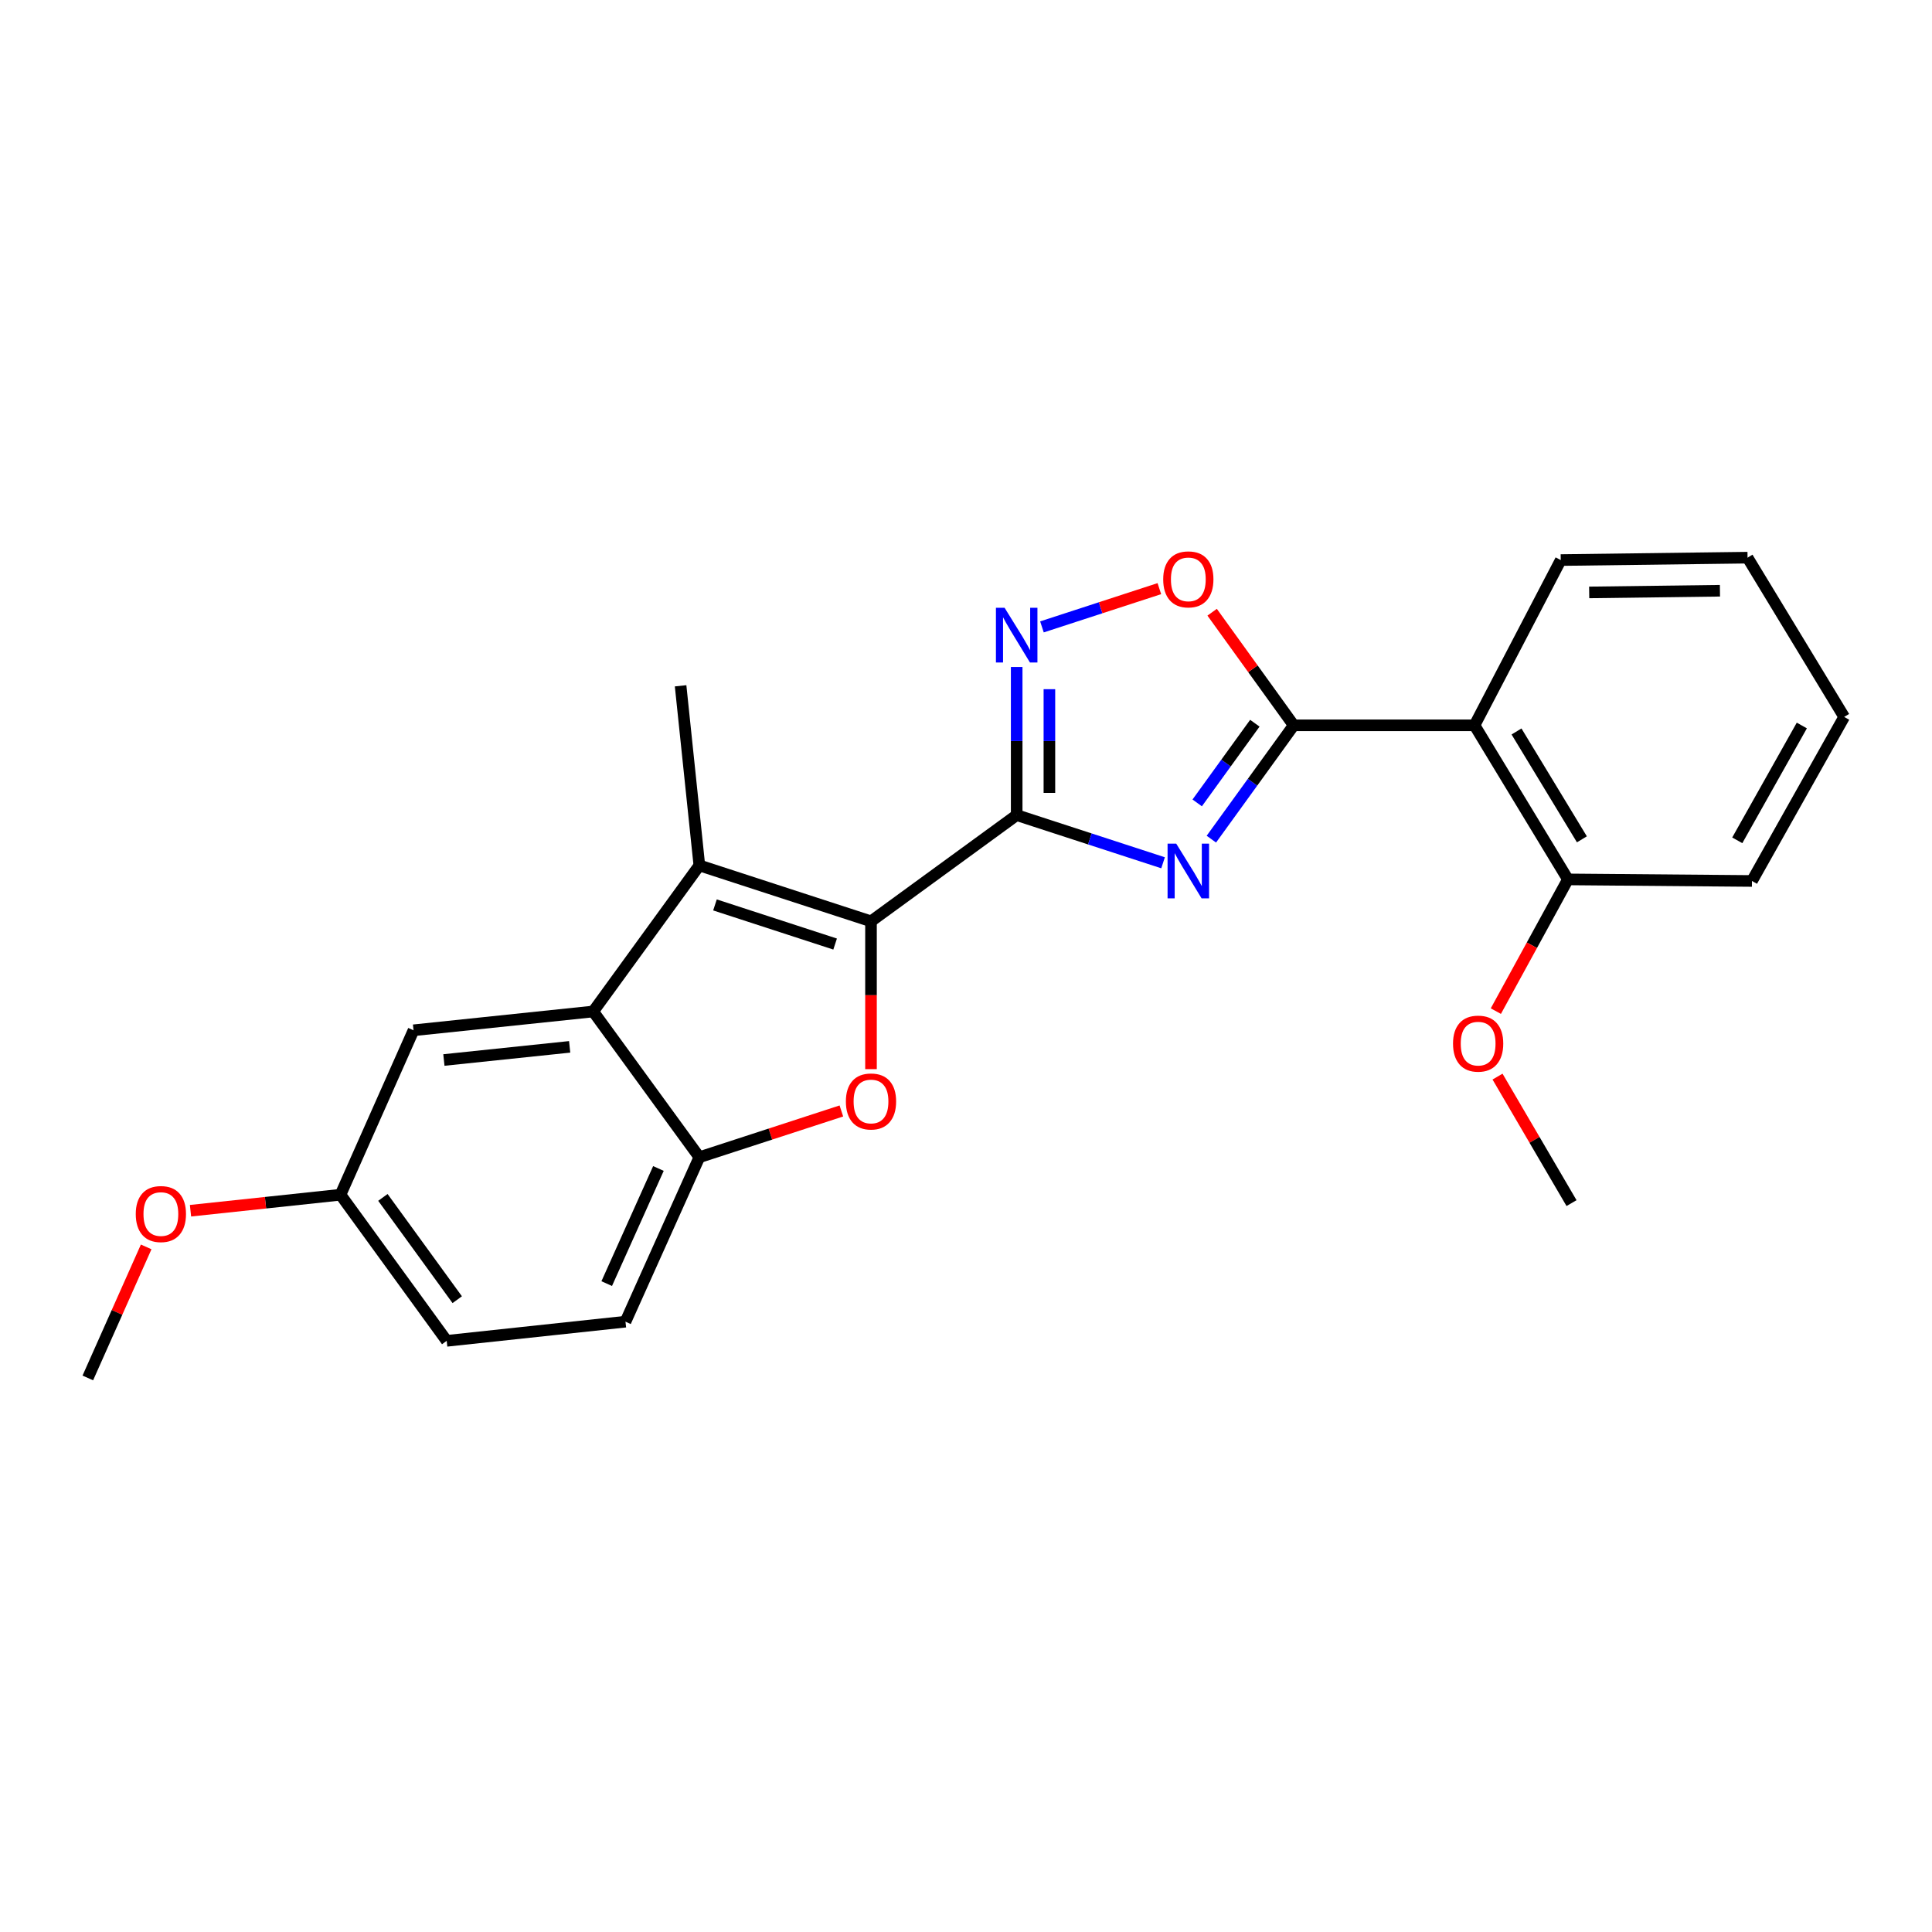 <?xml version='1.0' encoding='iso-8859-1'?>
<svg version='1.1' baseProfile='full'
              xmlns='http://www.w3.org/2000/svg'
                      xmlns:rdkit='http://www.rdkit.org/xml'
                      xmlns:xlink='http://www.w3.org/1999/xlink'
                  xml:space='preserve'
width='1000px' height='1000px' viewBox='0 0 1000 1000'>
<!-- END OF HEADER -->
<rect style='opacity:1.0;fill:#FFFFFF;stroke:none' width='1000' height='1000' x='0' y='0'> </rect>
<path class='bond-0' d='M 526.233,421.898 L 564.115,434.235' style='fill:none;fill-rule:evenodd;stroke:#000000;stroke-width:6px;stroke-linecap:butt;stroke-linejoin:miter;stroke-opacity:1' />
<path class='bond-0' d='M 564.115,434.235 L 601.998,446.572' style='fill:none;fill-rule:evenodd;stroke:#0000FF;stroke-width:6px;stroke-linecap:butt;stroke-linejoin:miter;stroke-opacity:1' />
<path class='bond-1' d='M 526.233,421.898 L 450.828,476.875' style='fill:none;fill-rule:evenodd;stroke:#000000;stroke-width:6px;stroke-linecap:butt;stroke-linejoin:miter;stroke-opacity:1' />
<path class='bond-5' d='M 526.233,421.898 L 526.233,383.562' style='fill:none;fill-rule:evenodd;stroke:#000000;stroke-width:6px;stroke-linecap:butt;stroke-linejoin:miter;stroke-opacity:1' />
<path class='bond-5' d='M 526.233,383.562 L 526.233,345.227' style='fill:none;fill-rule:evenodd;stroke:#0000FF;stroke-width:6px;stroke-linecap:butt;stroke-linejoin:miter;stroke-opacity:1' />
<path class='bond-5' d='M 543.169,410.397 L 543.169,383.562' style='fill:none;fill-rule:evenodd;stroke:#000000;stroke-width:6px;stroke-linecap:butt;stroke-linejoin:miter;stroke-opacity:1' />
<path class='bond-5' d='M 543.169,383.562 L 543.169,356.727' style='fill:none;fill-rule:evenodd;stroke:#0000FF;stroke-width:6px;stroke-linecap:butt;stroke-linejoin:miter;stroke-opacity:1' />
<path class='bond-2' d='M 626.999,434.344 L 648.309,404.885' style='fill:none;fill-rule:evenodd;stroke:#0000FF;stroke-width:6px;stroke-linecap:butt;stroke-linejoin:miter;stroke-opacity:1' />
<path class='bond-2' d='M 648.309,404.885 L 669.618,375.426' style='fill:none;fill-rule:evenodd;stroke:#000000;stroke-width:6px;stroke-linecap:butt;stroke-linejoin:miter;stroke-opacity:1' />
<path class='bond-2' d='M 619.67,415.58 L 634.586,394.959' style='fill:none;fill-rule:evenodd;stroke:#0000FF;stroke-width:6px;stroke-linecap:butt;stroke-linejoin:miter;stroke-opacity:1' />
<path class='bond-2' d='M 634.586,394.959 L 649.503,374.337' style='fill:none;fill-rule:evenodd;stroke:#000000;stroke-width:6px;stroke-linecap:butt;stroke-linejoin:miter;stroke-opacity:1' />
<path class='bond-3' d='M 450.828,476.875 L 361.987,447.942' style='fill:none;fill-rule:evenodd;stroke:#000000;stroke-width:6px;stroke-linecap:butt;stroke-linejoin:miter;stroke-opacity:1' />
<path class='bond-3' d='M 432.257,488.639 L 370.068,468.386' style='fill:none;fill-rule:evenodd;stroke:#000000;stroke-width:6px;stroke-linecap:butt;stroke-linejoin:miter;stroke-opacity:1' />
<path class='bond-4' d='M 450.828,476.875 L 450.828,515.13' style='fill:none;fill-rule:evenodd;stroke:#000000;stroke-width:6px;stroke-linecap:butt;stroke-linejoin:miter;stroke-opacity:1' />
<path class='bond-4' d='M 450.828,515.13 L 450.828,553.386' style='fill:none;fill-rule:evenodd;stroke:#FF0000;stroke-width:6px;stroke-linecap:butt;stroke-linejoin:miter;stroke-opacity:1' />
<path class='bond-8' d='M 669.618,375.426 L 763.211,375.426' style='fill:none;fill-rule:evenodd;stroke:#000000;stroke-width:6px;stroke-linecap:butt;stroke-linejoin:miter;stroke-opacity:1' />
<path class='bond-24' d='M 669.618,375.426 L 648.509,346.156' style='fill:none;fill-rule:evenodd;stroke:#000000;stroke-width:6px;stroke-linecap:butt;stroke-linejoin:miter;stroke-opacity:1' />
<path class='bond-24' d='M 648.509,346.156 L 627.4,316.886' style='fill:none;fill-rule:evenodd;stroke:#FF0000;stroke-width:6px;stroke-linecap:butt;stroke-linejoin:miter;stroke-opacity:1' />
<path class='bond-6' d='M 361.987,447.942 L 307.038,523.544' style='fill:none;fill-rule:evenodd;stroke:#000000;stroke-width:6px;stroke-linecap:butt;stroke-linejoin:miter;stroke-opacity:1' />
<path class='bond-14' d='M 361.987,447.942 L 352.277,354.97' style='fill:none;fill-rule:evenodd;stroke:#000000;stroke-width:6px;stroke-linecap:butt;stroke-linejoin:miter;stroke-opacity:1' />
<path class='bond-9' d='M 435.492,575.031 L 398.739,587.004' style='fill:none;fill-rule:evenodd;stroke:#FF0000;stroke-width:6px;stroke-linecap:butt;stroke-linejoin:miter;stroke-opacity:1' />
<path class='bond-9' d='M 398.739,587.004 L 361.987,598.977' style='fill:none;fill-rule:evenodd;stroke:#000000;stroke-width:6px;stroke-linecap:butt;stroke-linejoin:miter;stroke-opacity:1' />
<path class='bond-7' d='M 539.309,324.478 L 569.695,314.579' style='fill:none;fill-rule:evenodd;stroke:#0000FF;stroke-width:6px;stroke-linecap:butt;stroke-linejoin:miter;stroke-opacity:1' />
<path class='bond-7' d='M 569.695,314.579 L 600.082,304.679' style='fill:none;fill-rule:evenodd;stroke:#FF0000;stroke-width:6px;stroke-linecap:butt;stroke-linejoin:miter;stroke-opacity:1' />
<path class='bond-10' d='M 307.038,523.544 L 214.047,533.273' style='fill:none;fill-rule:evenodd;stroke:#000000;stroke-width:6px;stroke-linecap:butt;stroke-linejoin:miter;stroke-opacity:1' />
<path class='bond-10' d='M 294.851,541.848 L 229.758,548.658' style='fill:none;fill-rule:evenodd;stroke:#000000;stroke-width:6px;stroke-linecap:butt;stroke-linejoin:miter;stroke-opacity:1' />
<path class='bond-25' d='M 307.038,523.544 L 361.987,598.977' style='fill:none;fill-rule:evenodd;stroke:#000000;stroke-width:6px;stroke-linecap:butt;stroke-linejoin:miter;stroke-opacity:1' />
<path class='bond-11' d='M 763.211,375.426 L 811.555,455.178' style='fill:none;fill-rule:evenodd;stroke:#000000;stroke-width:6px;stroke-linecap:butt;stroke-linejoin:miter;stroke-opacity:1' />
<path class='bond-11' d='M 784.946,378.609 L 818.787,434.435' style='fill:none;fill-rule:evenodd;stroke:#000000;stroke-width:6px;stroke-linecap:butt;stroke-linejoin:miter;stroke-opacity:1' />
<path class='bond-16' d='M 763.211,375.426 L 807.838,289.887' style='fill:none;fill-rule:evenodd;stroke:#000000;stroke-width:6px;stroke-linecap:butt;stroke-linejoin:miter;stroke-opacity:1' />
<path class='bond-12' d='M 361.987,598.977 L 323.748,684.102' style='fill:none;fill-rule:evenodd;stroke:#000000;stroke-width:6px;stroke-linecap:butt;stroke-linejoin:miter;stroke-opacity:1' />
<path class='bond-12' d='M 340.802,604.806 L 314.035,664.393' style='fill:none;fill-rule:evenodd;stroke:#000000;stroke-width:6px;stroke-linecap:butt;stroke-linejoin:miter;stroke-opacity:1' />
<path class='bond-13' d='M 214.047,533.273 L 176.241,618.388' style='fill:none;fill-rule:evenodd;stroke:#000000;stroke-width:6px;stroke-linecap:butt;stroke-linejoin:miter;stroke-opacity:1' />
<path class='bond-17' d='M 811.555,455.178 L 792.9,489.266' style='fill:none;fill-rule:evenodd;stroke:#000000;stroke-width:6px;stroke-linecap:butt;stroke-linejoin:miter;stroke-opacity:1' />
<path class='bond-17' d='M 792.9,489.266 L 774.244,523.355' style='fill:none;fill-rule:evenodd;stroke:#FF0000;stroke-width:6px;stroke-linecap:butt;stroke-linejoin:miter;stroke-opacity:1' />
<path class='bond-19' d='M 811.555,455.178 L 906.813,455.987' style='fill:none;fill-rule:evenodd;stroke:#000000;stroke-width:6px;stroke-linecap:butt;stroke-linejoin:miter;stroke-opacity:1' />
<path class='bond-15' d='M 323.748,684.102 L 231.21,694.019' style='fill:none;fill-rule:evenodd;stroke:#000000;stroke-width:6px;stroke-linecap:butt;stroke-linejoin:miter;stroke-opacity:1' />
<path class='bond-18' d='M 176.241,618.388 L 137.424,622.529' style='fill:none;fill-rule:evenodd;stroke:#000000;stroke-width:6px;stroke-linecap:butt;stroke-linejoin:miter;stroke-opacity:1' />
<path class='bond-18' d='M 137.424,622.529 L 98.607,626.669' style='fill:none;fill-rule:evenodd;stroke:#FF0000;stroke-width:6px;stroke-linecap:butt;stroke-linejoin:miter;stroke-opacity:1' />
<path class='bond-26' d='M 176.241,618.388 L 231.21,694.019' style='fill:none;fill-rule:evenodd;stroke:#000000;stroke-width:6px;stroke-linecap:butt;stroke-linejoin:miter;stroke-opacity:1' />
<path class='bond-26' d='M 198.187,619.776 L 236.664,672.717' style='fill:none;fill-rule:evenodd;stroke:#000000;stroke-width:6px;stroke-linecap:butt;stroke-linejoin:miter;stroke-opacity:1' />
<path class='bond-22' d='M 807.838,289.887 L 904.527,288.645' style='fill:none;fill-rule:evenodd;stroke:#000000;stroke-width:6px;stroke-linecap:butt;stroke-linejoin:miter;stroke-opacity:1' />
<path class='bond-22' d='M 822.559,306.636 L 890.241,305.767' style='fill:none;fill-rule:evenodd;stroke:#000000;stroke-width:6px;stroke-linecap:butt;stroke-linejoin:miter;stroke-opacity:1' />
<path class='bond-20' d='M 775.117,557.248 L 794.268,589.987' style='fill:none;fill-rule:evenodd;stroke:#FF0000;stroke-width:6px;stroke-linecap:butt;stroke-linejoin:miter;stroke-opacity:1' />
<path class='bond-20' d='M 794.268,589.987 L 813.418,622.726' style='fill:none;fill-rule:evenodd;stroke:#000000;stroke-width:6px;stroke-linecap:butt;stroke-linejoin:miter;stroke-opacity:1' />
<path class='bond-21' d='M 75.662,645.389 L 60.558,679.306' style='fill:none;fill-rule:evenodd;stroke:#FF0000;stroke-width:6px;stroke-linecap:butt;stroke-linejoin:miter;stroke-opacity:1' />
<path class='bond-21' d='M 60.558,679.306 L 45.455,713.223' style='fill:none;fill-rule:evenodd;stroke:#000000;stroke-width:6px;stroke-linecap:butt;stroke-linejoin:miter;stroke-opacity:1' />
<path class='bond-27' d='M 906.813,455.987 L 954.545,371.079' style='fill:none;fill-rule:evenodd;stroke:#000000;stroke-width:6px;stroke-linecap:butt;stroke-linejoin:miter;stroke-opacity:1' />
<path class='bond-27' d='M 899.209,434.951 L 932.622,375.515' style='fill:none;fill-rule:evenodd;stroke:#000000;stroke-width:6px;stroke-linecap:butt;stroke-linejoin:miter;stroke-opacity:1' />
<path class='bond-23' d='M 904.527,288.645 L 954.545,371.079' style='fill:none;fill-rule:evenodd;stroke:#000000;stroke-width:6px;stroke-linecap:butt;stroke-linejoin:miter;stroke-opacity:1' />
<path  class='atom-1' d='M 608.814 436.671
L 618.094 451.671
Q 619.014 453.151, 620.494 455.831
Q 621.974 458.511, 622.054 458.671
L 622.054 436.671
L 625.814 436.671
L 625.814 464.991
L 621.934 464.991
L 611.974 448.591
Q 610.814 446.671, 609.574 444.471
Q 608.374 442.271, 608.014 441.591
L 608.014 464.991
L 604.334 464.991
L 604.334 436.671
L 608.814 436.671
' fill='#0000FF'/>
<path  class='atom-5' d='M 437.828 570.115
Q 437.828 563.315, 441.188 559.515
Q 444.548 555.715, 450.828 555.715
Q 457.108 555.715, 460.468 559.515
Q 463.828 563.315, 463.828 570.115
Q 463.828 576.995, 460.428 580.915
Q 457.028 584.795, 450.828 584.795
Q 444.588 584.795, 441.188 580.915
Q 437.828 577.035, 437.828 570.115
M 450.828 581.595
Q 455.148 581.595, 457.468 578.715
Q 459.828 575.795, 459.828 570.115
Q 459.828 564.555, 457.468 561.755
Q 455.148 558.915, 450.828 558.915
Q 446.508 558.915, 444.148 561.715
Q 441.828 564.515, 441.828 570.115
Q 441.828 575.835, 444.148 578.715
Q 446.508 581.595, 450.828 581.595
' fill='#FF0000'/>
<path  class='atom-6' d='M 519.973 314.578
L 529.253 329.578
Q 530.173 331.058, 531.653 333.738
Q 533.133 336.418, 533.213 336.578
L 533.213 314.578
L 536.973 314.578
L 536.973 342.898
L 533.093 342.898
L 523.133 326.498
Q 521.973 324.578, 520.733 322.378
Q 519.533 320.178, 519.173 319.498
L 519.173 342.898
L 515.493 342.898
L 515.493 314.578
L 519.973 314.578
' fill='#0000FF'/>
<path  class='atom-8' d='M 602.074 299.875
Q 602.074 293.075, 605.434 289.275
Q 608.794 285.475, 615.074 285.475
Q 621.354 285.475, 624.714 289.275
Q 628.074 293.075, 628.074 299.875
Q 628.074 306.755, 624.674 310.675
Q 621.274 314.555, 615.074 314.555
Q 608.834 314.555, 605.434 310.675
Q 602.074 306.795, 602.074 299.875
M 615.074 311.355
Q 619.394 311.355, 621.714 308.475
Q 624.074 305.555, 624.074 299.875
Q 624.074 294.315, 621.714 291.515
Q 619.394 288.675, 615.074 288.675
Q 610.754 288.675, 608.394 291.475
Q 606.074 294.275, 606.074 299.875
Q 606.074 305.595, 608.394 308.475
Q 610.754 311.355, 615.074 311.355
' fill='#FF0000'/>
<path  class='atom-18' d='M 752.083 540.175
Q 752.083 533.375, 755.443 529.575
Q 758.803 525.775, 765.083 525.775
Q 771.363 525.775, 774.723 529.575
Q 778.083 533.375, 778.083 540.175
Q 778.083 547.055, 774.683 550.975
Q 771.283 554.855, 765.083 554.855
Q 758.843 554.855, 755.443 550.975
Q 752.083 547.095, 752.083 540.175
M 765.083 551.655
Q 769.403 551.655, 771.723 548.775
Q 774.083 545.855, 774.083 540.175
Q 774.083 534.615, 771.723 531.815
Q 769.403 528.975, 765.083 528.975
Q 760.763 528.975, 758.403 531.775
Q 756.083 534.575, 756.083 540.175
Q 756.083 545.895, 758.403 548.775
Q 760.763 551.655, 765.083 551.655
' fill='#FF0000'/>
<path  class='atom-19' d='M 70.27 628.386
Q 70.27 621.586, 73.63 617.786
Q 76.99 613.986, 83.27 613.986
Q 89.55 613.986, 92.91 617.786
Q 96.27 621.586, 96.27 628.386
Q 96.27 635.266, 92.87 639.186
Q 89.47 643.066, 83.27 643.066
Q 77.03 643.066, 73.63 639.186
Q 70.27 635.306, 70.27 628.386
M 83.27 639.866
Q 87.59 639.866, 89.91 636.986
Q 92.27 634.066, 92.27 628.386
Q 92.27 622.826, 89.91 620.026
Q 87.59 617.186, 83.27 617.186
Q 78.95 617.186, 76.59 619.986
Q 74.27 622.786, 74.27 628.386
Q 74.27 634.106, 76.59 636.986
Q 78.95 639.866, 83.27 639.866
' fill='#FF0000'/>
</svg>

